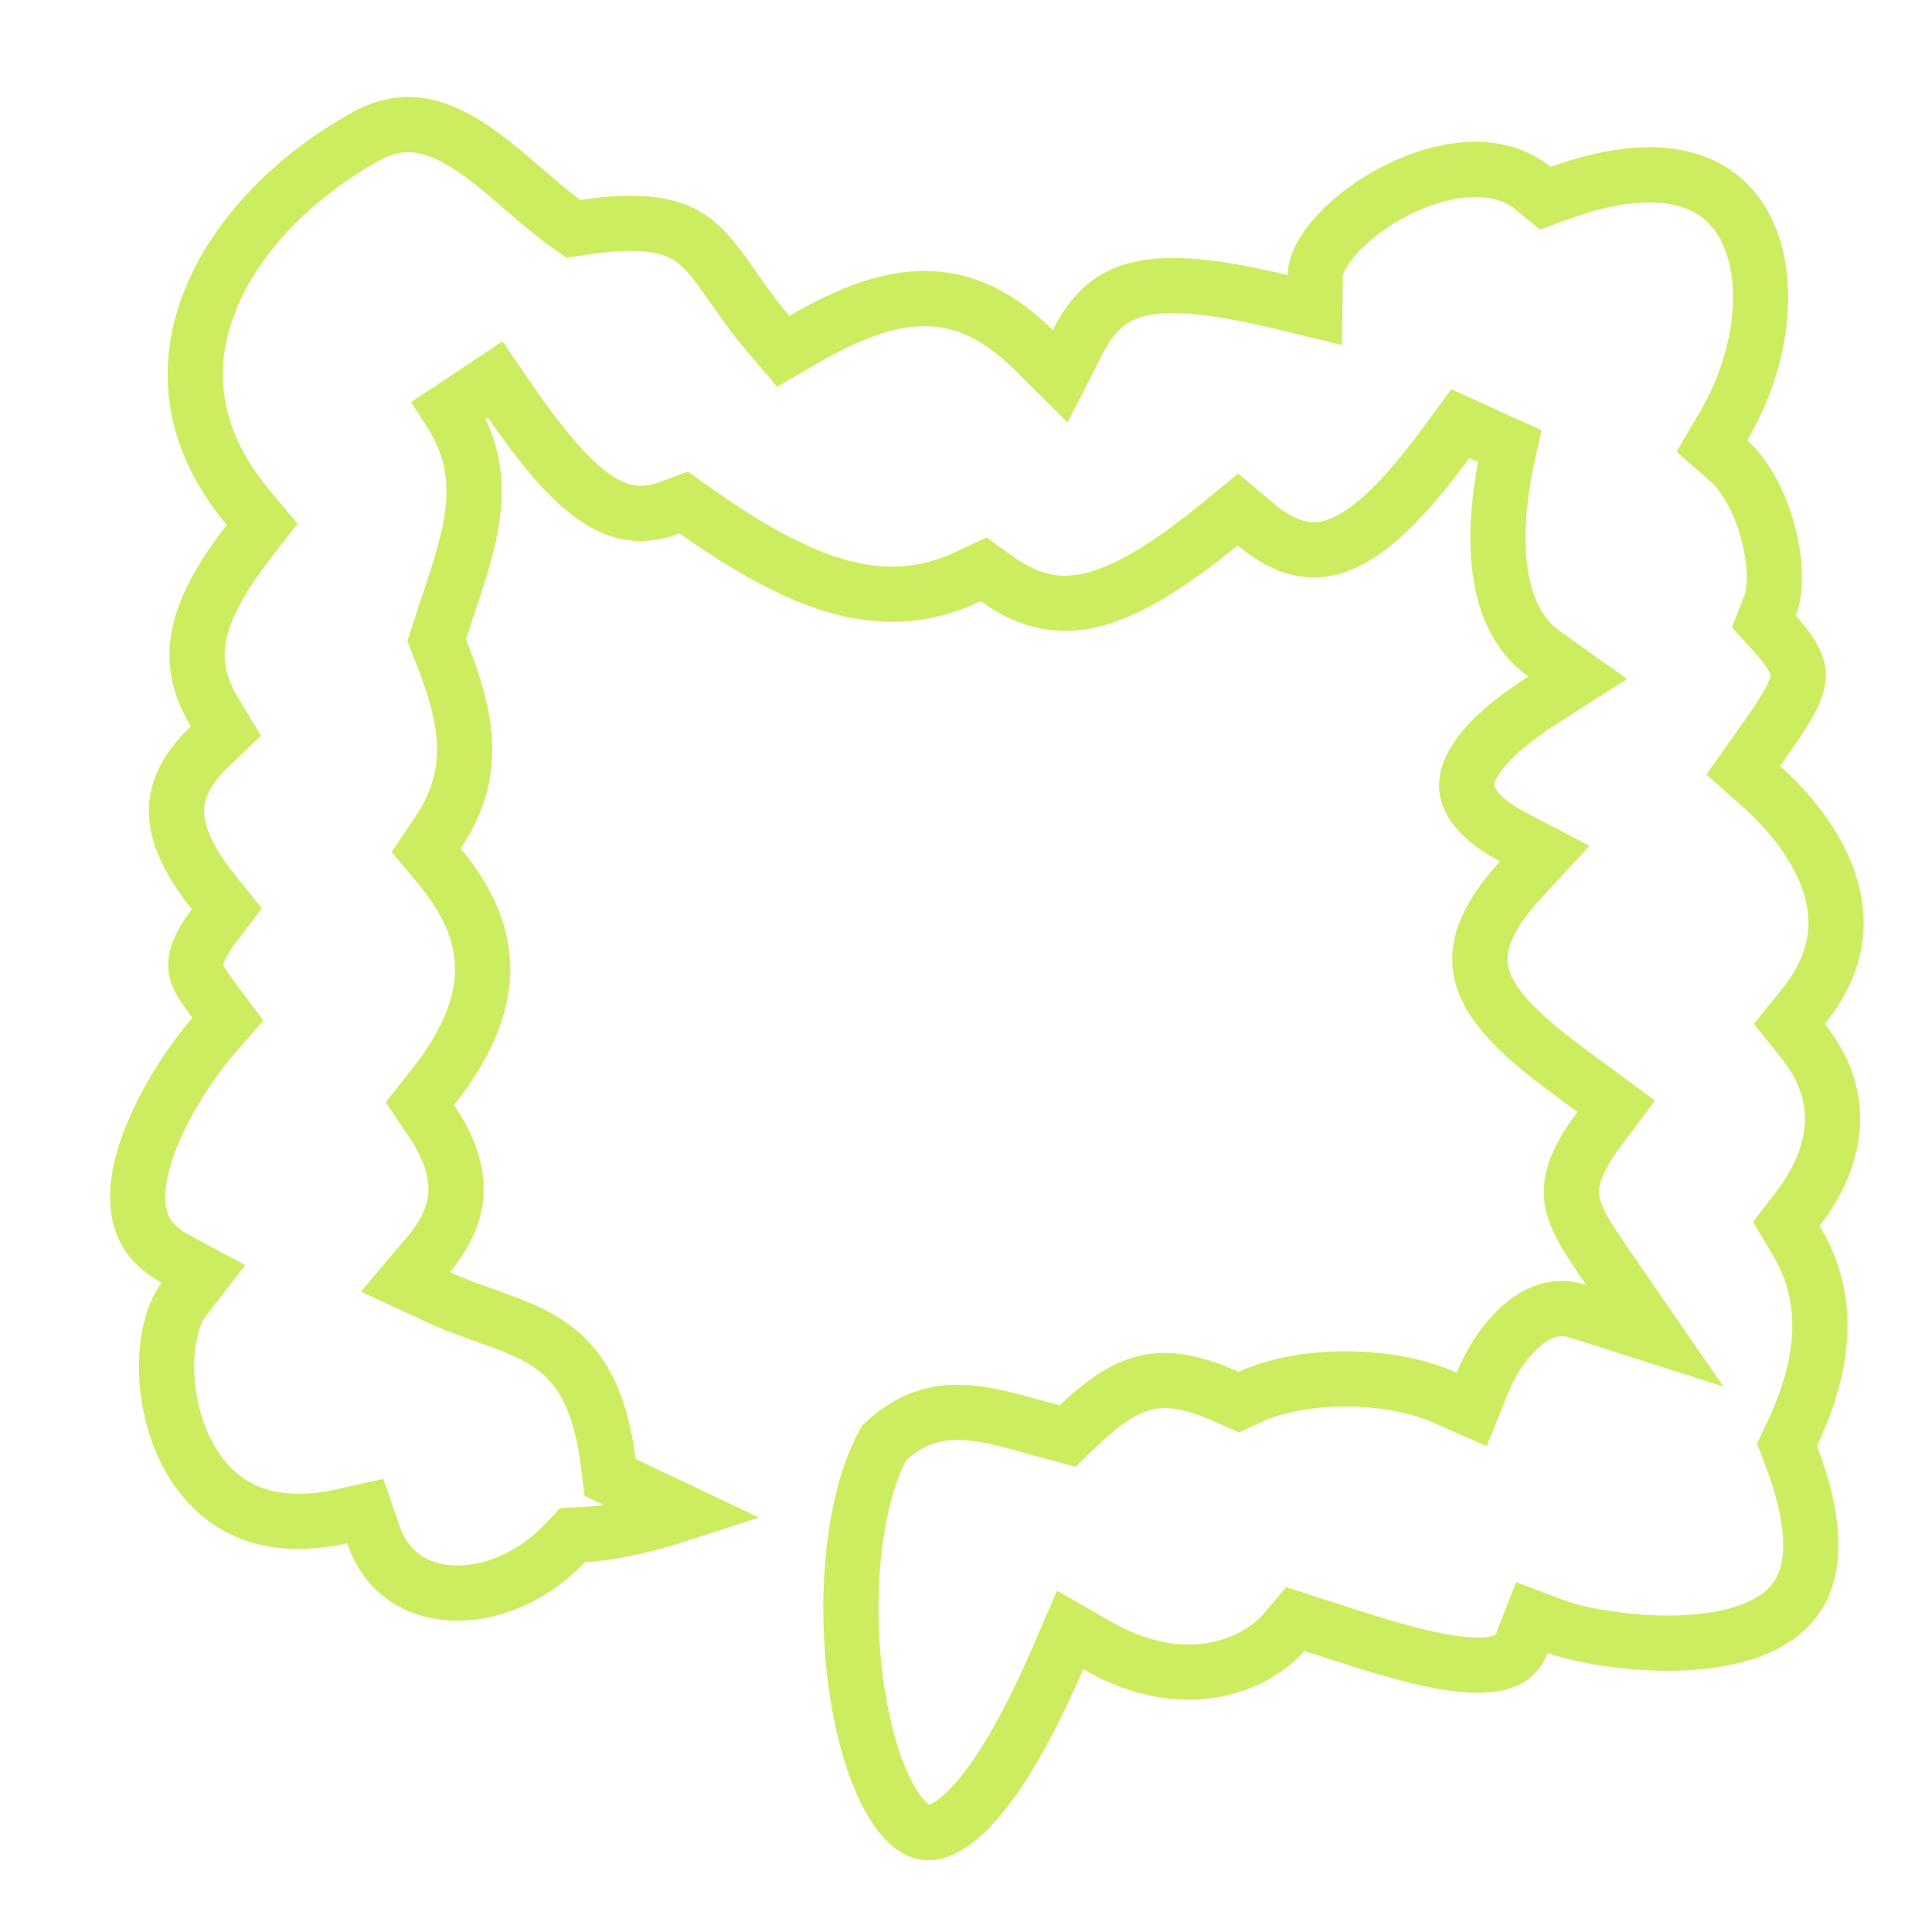 <svg xmlns="http://www.w3.org/2000/svg" width="35" height="35" viewBox="0 0 35 35" fill="none"><path d="M7.368 2.258L7.368 2.258C7.832 2.249 8.289 2.475 8.784 2.846C9.025 3.026 9.256 3.226 9.493 3.431L9.503 3.441C9.737 3.643 9.982 3.855 10.223 4.027L10.387 4.144L10.586 4.115C11.818 3.935 12.309 4.133 12.633 4.408C12.819 4.565 12.981 4.775 13.185 5.064C13.217 5.108 13.249 5.154 13.282 5.201C13.458 5.453 13.663 5.746 13.918 6.046L14.189 6.364L14.55 6.155C15.269 5.738 15.961 5.44 16.639 5.411C17.286 5.382 17.978 5.597 18.719 6.333L19.206 6.816L19.517 6.205C19.815 5.62 20.159 5.343 20.654 5.232C21.204 5.108 21.995 5.177 23.209 5.469L23.819 5.616L23.826 4.989C23.828 4.827 23.933 4.564 24.218 4.25C24.491 3.948 24.881 3.655 25.324 3.436C26.244 2.979 27.185 2.924 27.773 3.41L27.994 3.592L28.262 3.494C29.254 3.134 29.996 3.104 30.524 3.246C31.04 3.384 31.395 3.696 31.617 4.12C32.079 5.004 31.976 6.437 31.221 7.723L31.012 8.08L31.323 8.352C31.614 8.608 31.879 9.089 32.027 9.639C32.177 10.195 32.175 10.695 32.067 10.97L31.954 11.258L32.161 11.488C32.574 11.945 32.6 12.161 32.568 12.334C32.546 12.451 32.486 12.6 32.36 12.814C32.233 13.028 32.061 13.274 31.838 13.589L31.58 13.954L31.915 14.252C32.416 14.697 32.928 15.322 33.148 16.018C33.359 16.68 33.317 17.433 32.667 18.236L32.414 18.549L32.666 18.863C33.093 19.397 33.23 19.926 33.192 20.421C33.153 20.927 32.929 21.436 32.569 21.901L32.36 22.171L32.536 22.465C33.143 23.471 33.106 24.625 32.464 25.979L32.373 26.172L32.449 26.372C32.903 27.562 32.862 28.295 32.659 28.74C32.46 29.176 32.05 29.458 31.471 29.618C30.89 29.778 30.201 29.794 29.575 29.738C28.947 29.683 28.433 29.56 28.214 29.478L27.752 29.304L27.573 29.764C27.501 29.946 27.392 30.041 27.233 30.099C27.05 30.166 26.782 30.186 26.414 30.143C25.729 30.063 24.891 29.792 24 29.503C23.928 29.48 23.855 29.456 23.783 29.433L23.466 29.33L23.249 29.583C22.821 30.083 21.548 30.771 19.872 29.807L19.386 29.528L19.163 30.043C18.708 31.099 18.285 31.849 17.905 32.357C17.519 32.872 17.209 33.094 16.995 33.168C16.818 33.23 16.676 33.204 16.52 33.086C16.34 32.95 16.146 32.687 15.969 32.282C15.617 31.477 15.411 30.294 15.415 29.101C15.419 27.934 15.624 26.844 16.015 26.139C16.492 25.694 16.942 25.577 17.396 25.587C17.82 25.596 18.24 25.713 18.729 25.849C18.839 25.879 18.952 25.91 19.069 25.942L19.341 26.015L19.544 25.819C20.046 25.338 20.438 25.109 20.812 25.036C21.181 24.965 21.614 25.029 22.232 25.308L22.44 25.401L22.647 25.306C23.095 25.1 23.712 24.98 24.367 24.98C25.022 24.979 25.673 25.095 26.188 25.324L26.662 25.533L26.855 25.052C26.999 24.692 27.256 24.279 27.579 24.005C27.89 23.741 28.219 23.637 28.585 23.753L29.978 24.197L29.148 22.993C28.761 22.43 28.538 22.096 28.48 21.754C28.432 21.466 28.493 21.087 28.976 20.444L29.279 20.041L28.873 19.741C28.819 19.702 28.766 19.662 28.712 19.623C28.381 19.379 28.057 19.141 27.764 18.889C27.424 18.596 27.157 18.31 26.993 18.02C26.835 17.742 26.773 17.465 26.829 17.16C26.887 16.843 27.082 16.442 27.542 15.943L27.985 15.464L27.407 15.161C26.837 14.863 26.581 14.532 26.569 14.251C26.558 13.974 26.77 13.433 27.956 12.677L28.582 12.278L27.977 11.848C27.55 11.544 27.289 11.064 27.186 10.411C27.082 9.752 27.147 8.95 27.349 8.081L26.456 7.675C25.827 8.544 25.218 9.315 24.584 9.707C24.281 9.894 24 9.976 23.727 9.959C23.455 9.942 23.13 9.822 22.744 9.497L22.426 9.229L22.105 9.492C21.197 10.233 20.467 10.689 19.825 10.857C19.224 11.014 18.673 10.928 18.06 10.486L17.82 10.314L17.553 10.44C16.018 11.168 14.551 10.63 12.601 9.256L12.386 9.104L12.139 9.196C11.837 9.309 11.583 9.323 11.356 9.275C11.124 9.227 10.886 9.107 10.631 8.904C10.103 8.484 9.585 7.78 8.968 6.874L8.136 7.428C8.902 8.609 8.555 9.652 8.121 10.955C8.07 11.109 8.017 11.267 7.966 11.428L7.911 11.598L7.976 11.764C8.445 12.953 8.69 13.968 7.93 15.091L7.72 15.402L7.96 15.691C8.463 16.296 8.731 16.893 8.743 17.512C8.755 18.13 8.513 18.851 7.834 19.706L7.606 19.993L7.811 20.297C8.116 20.749 8.26 21.158 8.262 21.532C8.263 21.897 8.13 22.29 7.766 22.721L7.343 23.221L7.937 23.497C8.223 23.63 8.526 23.737 8.8 23.835C8.88 23.864 8.958 23.892 9.033 23.919C9.378 24.045 9.676 24.17 9.937 24.344C10.418 24.666 10.855 25.208 11.018 26.492L11.052 26.764L11.3 26.881C11.646 27.046 12.03 27.228 12.402 27.405C11.628 27.657 11.017 27.78 10.575 27.8L10.372 27.809L10.233 27.956C9.629 28.596 8.845 28.893 8.179 28.857C7.535 28.823 6.997 28.484 6.762 27.798L6.617 27.376L6.182 27.472C5.36 27.652 4.754 27.542 4.311 27.303C3.863 27.061 3.533 26.66 3.315 26.177C3.097 25.692 3.003 25.143 3.019 24.647C3.036 24.139 3.166 23.752 3.325 23.546L3.686 23.08L3.167 22.8C2.779 22.591 2.605 22.325 2.534 22.038C2.458 21.73 2.493 21.349 2.625 20.921C2.889 20.062 3.489 19.196 3.863 18.768L4.128 18.464L3.887 18.14C3.681 17.864 3.58 17.723 3.553 17.56C3.533 17.438 3.544 17.207 3.873 16.774L4.109 16.463L3.865 16.159C3.449 15.638 3.228 15.183 3.2 14.78C3.174 14.408 3.306 13.993 3.802 13.52L4.092 13.243L3.885 12.9C3.58 12.394 3.514 11.941 3.612 11.478C3.715 10.992 4.008 10.454 4.502 9.816L4.748 9.499L4.491 9.19C3.426 7.912 3.34 6.609 3.806 5.444C4.283 4.248 5.359 3.163 6.673 2.446C6.929 2.314 7.158 2.262 7.368 2.258Z" stroke="#CCED60"></path></svg>